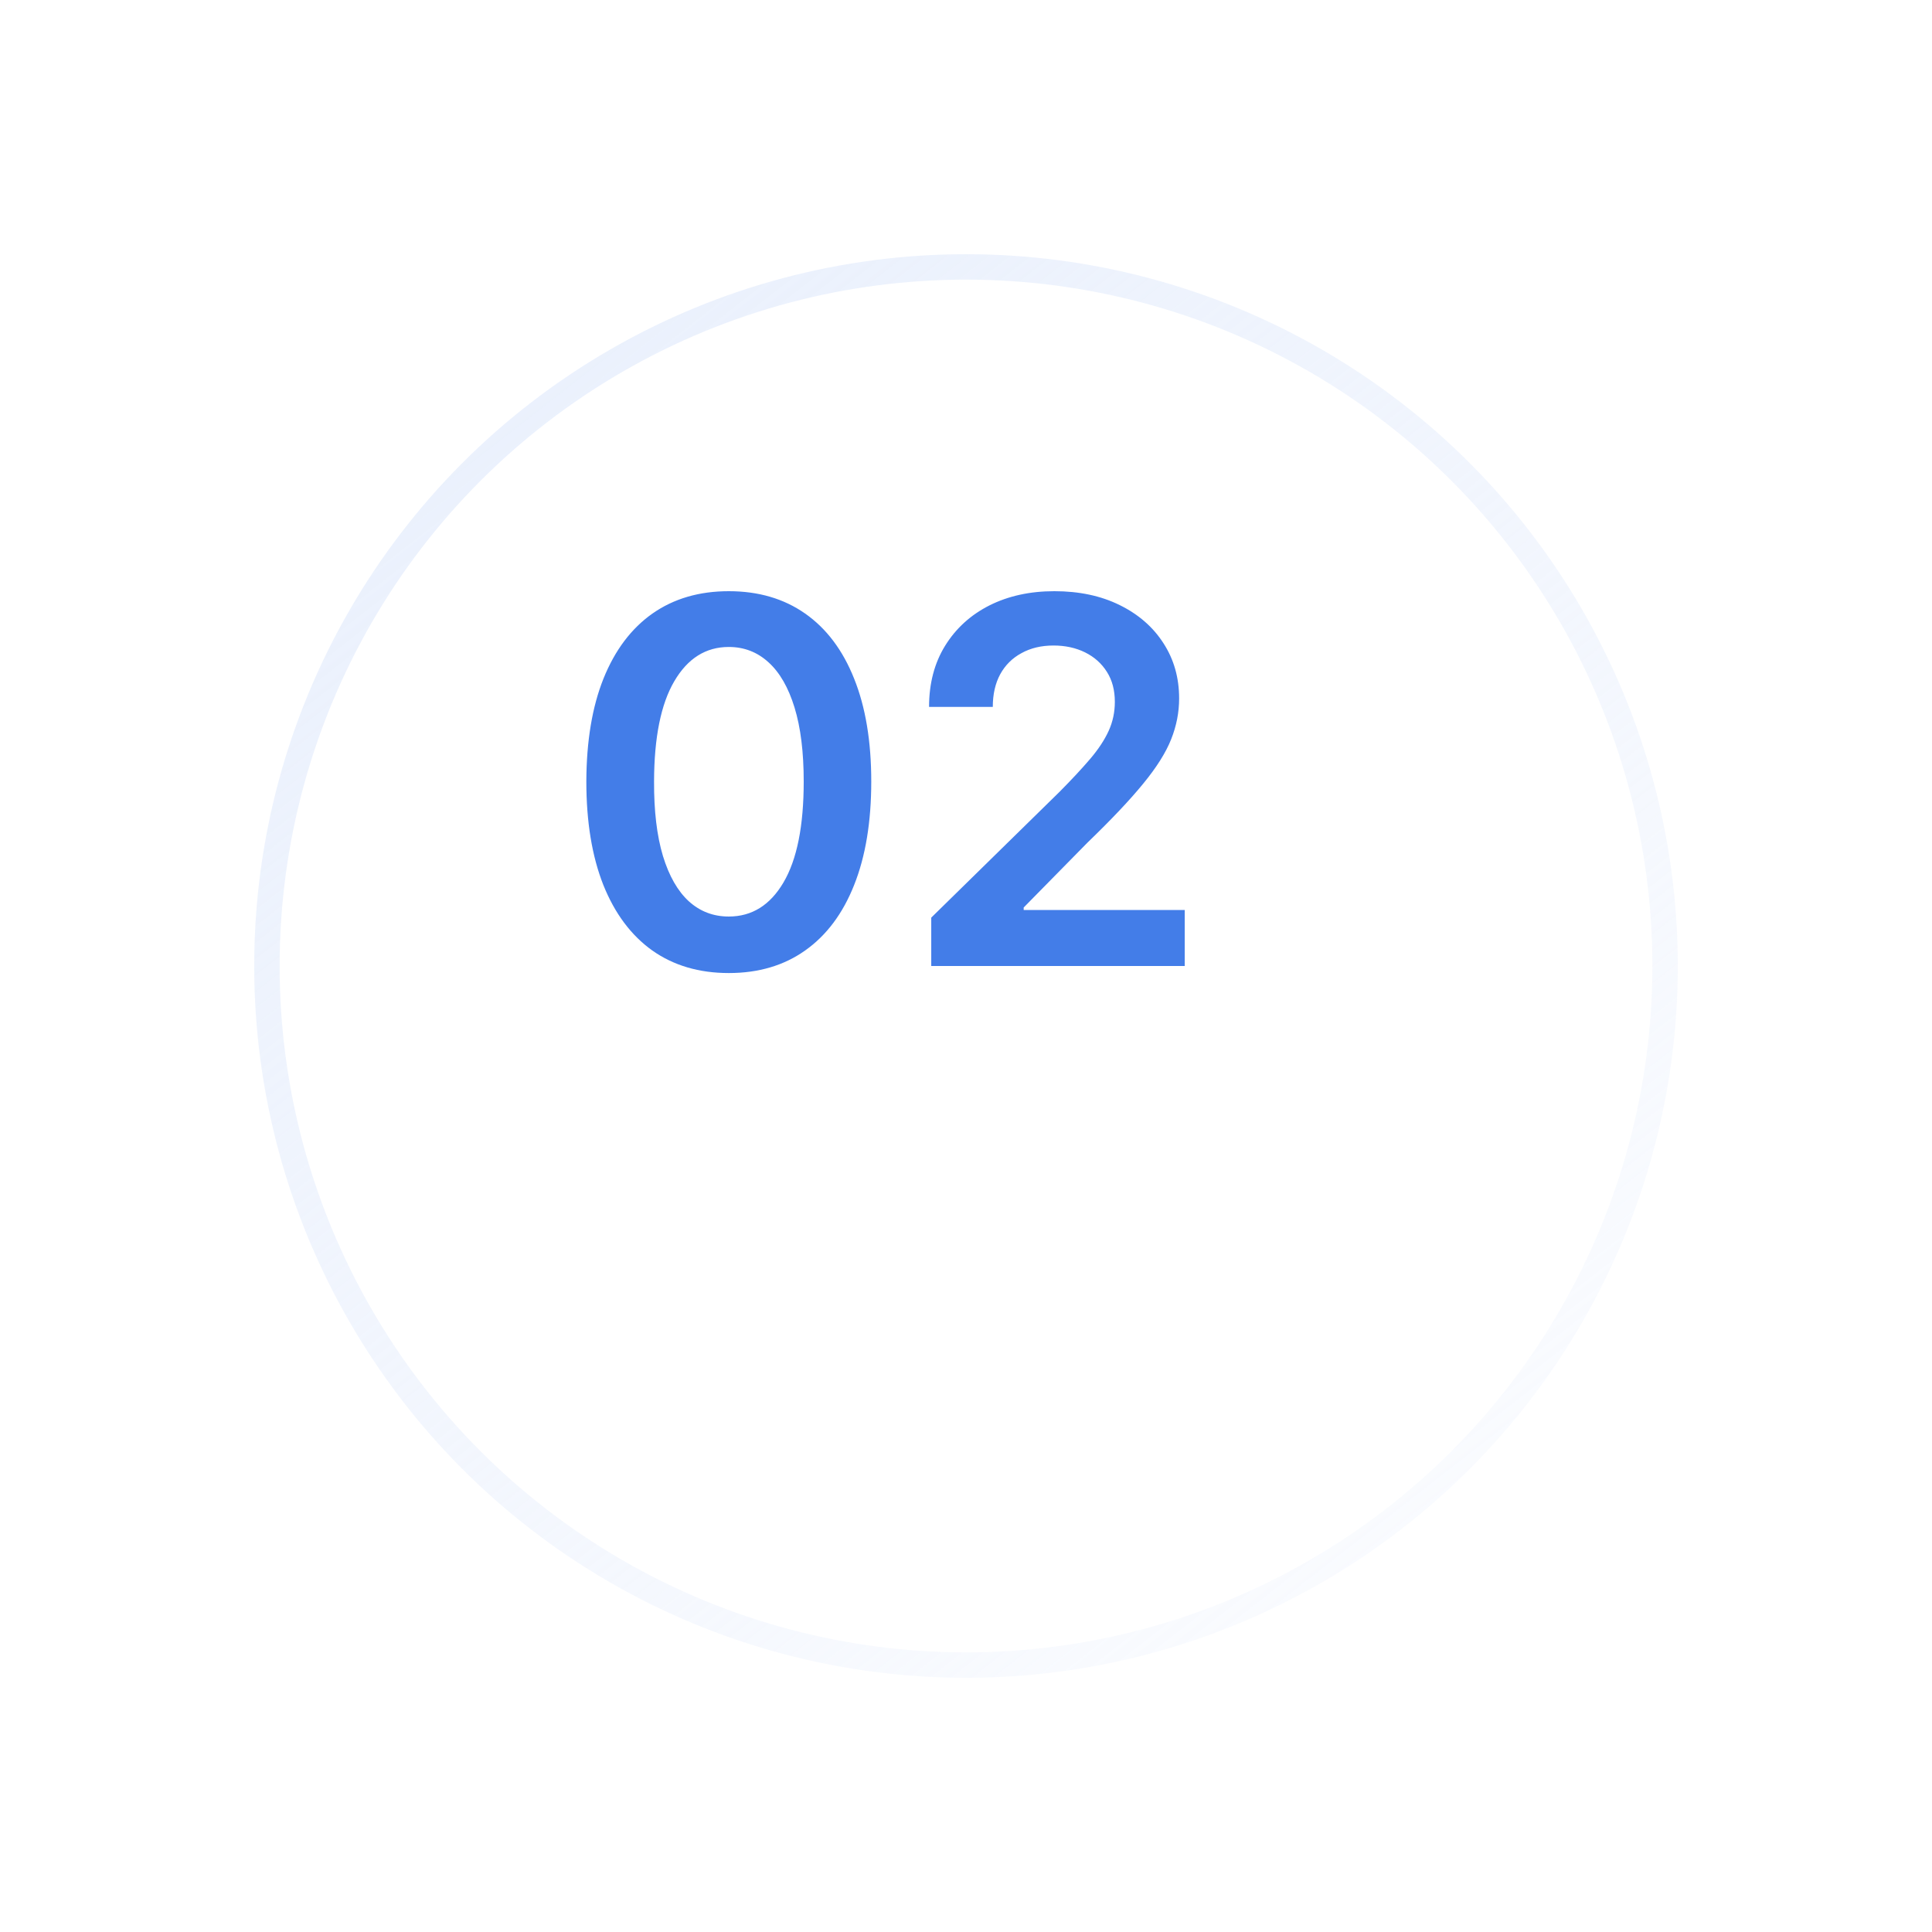 <?xml version="1.0" encoding="UTF-8"?> <svg xmlns="http://www.w3.org/2000/svg" width="76" height="76" viewBox="0 0 76 76" fill="none"> <g filter="url(#filter0_d_37_1054)"> <circle cx="35" cy="31" r="28" fill="white"></circle> <circle cx="35" cy="31" r="27.5" stroke="url(#paint0_linear_37_1054)"></circle> </g> <path d="M28.669 38.277C27.5 38.277 26.496 37.981 25.658 37.389C24.824 36.793 24.183 35.933 23.733 34.811C23.288 33.684 23.065 32.328 23.065 30.741C23.07 29.155 23.295 27.806 23.74 26.693C24.19 25.576 24.831 24.724 25.665 24.136C26.503 23.549 27.504 23.256 28.669 23.256C29.834 23.256 30.835 23.549 31.673 24.136C32.511 24.724 33.153 25.576 33.598 26.693C34.048 27.811 34.273 29.16 34.273 30.741C34.273 32.332 34.048 33.691 33.598 34.818C33.153 35.94 32.511 36.797 31.673 37.389C30.84 37.981 29.838 38.277 28.669 38.277ZM28.669 36.054C29.578 36.054 30.296 35.606 30.821 34.712C31.351 33.812 31.616 32.489 31.616 30.741C31.616 29.586 31.496 28.616 31.254 27.829C31.013 27.044 30.672 26.452 30.232 26.054C29.791 25.651 29.27 25.45 28.669 25.45C27.765 25.45 27.05 25.9 26.524 26.8C25.999 27.695 25.733 29.009 25.729 30.741C25.724 31.901 25.84 32.877 26.077 33.668C26.318 34.458 26.659 35.055 27.099 35.457C27.54 35.855 28.063 36.054 28.669 36.054ZM36.633 38V36.097L41.682 31.146C42.165 30.659 42.568 30.225 42.89 29.847C43.212 29.468 43.453 29.101 43.614 28.746C43.775 28.391 43.855 28.012 43.855 27.609C43.855 27.15 43.751 26.757 43.543 26.43C43.335 26.099 43.048 25.843 42.684 25.663C42.319 25.483 41.905 25.393 41.441 25.393C40.962 25.393 40.543 25.493 40.184 25.692C39.824 25.886 39.544 26.163 39.346 26.523C39.151 26.883 39.054 27.311 39.054 27.808H36.547C36.547 26.885 36.758 26.082 37.179 25.401C37.601 24.719 38.181 24.191 38.919 23.817C39.663 23.443 40.515 23.256 41.476 23.256C42.452 23.256 43.309 23.438 44.047 23.803C44.786 24.167 45.359 24.667 45.766 25.301C46.178 25.936 46.384 26.66 46.384 27.474C46.384 28.019 46.28 28.554 46.071 29.079C45.863 29.605 45.496 30.188 44.971 30.827C44.45 31.466 43.718 32.24 42.776 33.149L40.269 35.699V35.798H46.604V38H36.633Z" fill="#437DE8"></path> <defs> <filter id="filter0_d_37_1054" x="0" y="0" width="76" height="76" filterUnits="userSpaceOnUse" color-interpolation-filters="sRGB"> <feFlood flood-opacity="0" result="BackgroundImageFix"></feFlood> <feColorMatrix in="SourceAlpha" type="matrix" values="0 0 0 0 0 0 0 0 0 0 0 0 0 0 0 0 0 0 127 0" result="hardAlpha"></feColorMatrix> <feOffset dx="3" dy="7"></feOffset> <feGaussianBlur stdDeviation="5"></feGaussianBlur> <feComposite in2="hardAlpha" operator="out"></feComposite> <feColorMatrix type="matrix" values="0 0 0 0 0.064 0 0 0 0 0.118 0 0 0 0 0.217 0 0 0 0.07 0"></feColorMatrix> <feBlend mode="normal" in2="BackgroundImageFix" result="effect1_dropShadow_37_1054"></feBlend> <feBlend mode="normal" in="SourceGraphic" in2="effect1_dropShadow_37_1054" result="shape"></feBlend> </filter> <linearGradient id="paint0_linear_37_1054" x1="-16.662" y1="-27.761" x2="63" y2="74.38" gradientUnits="userSpaceOnUse"> <stop stop-color="#DEE8FB"></stop> <stop offset="1" stop-color="#DEE8FB" stop-opacity="0"></stop> </linearGradient> </defs> </svg> 